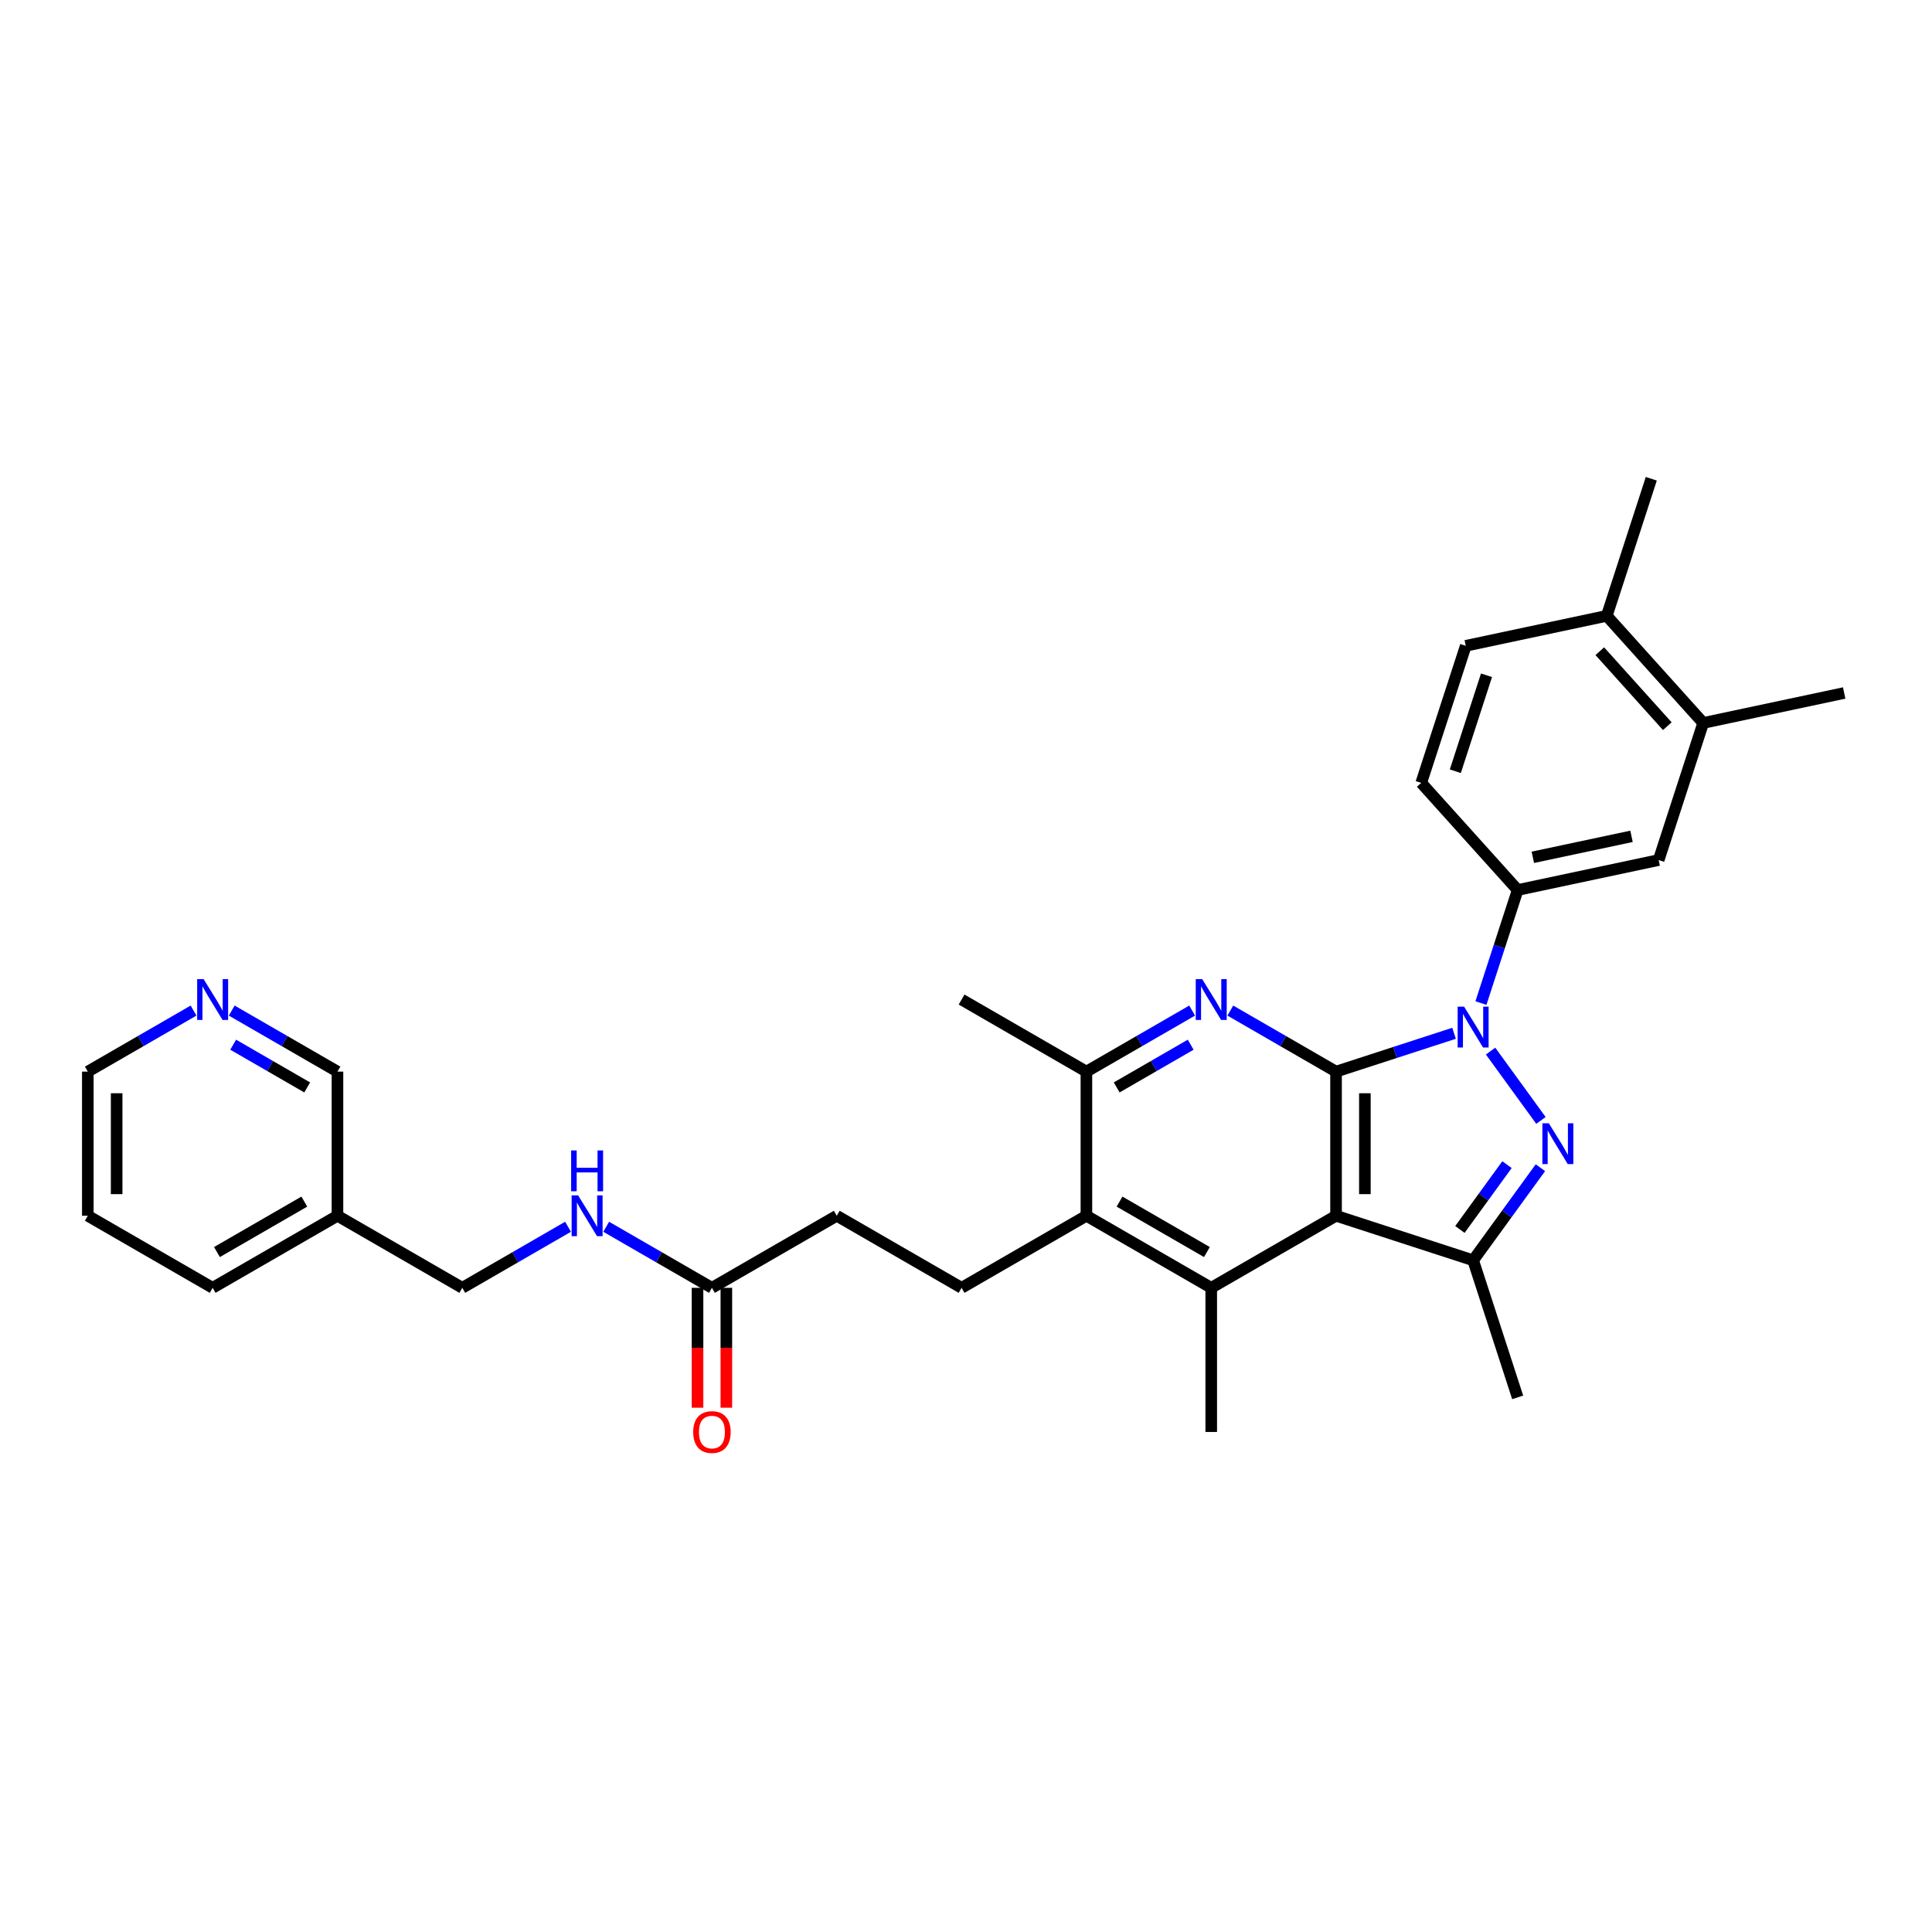<?xml version='1.0' encoding='iso-8859-1'?>
<svg version='1.1' baseProfile='full'
              xmlns='http://www.w3.org/2000/svg'
                      xmlns:rdkit='http://www.rdkit.org/xml'
                      xmlns:xlink='http://www.w3.org/1999/xlink'
                  xml:space='preserve'
width='1000px' height='1000px' viewBox='0 0 1000 1000'>
<!-- END OF HEADER -->
<rect style='opacity:1.0;fill:#FFFFFF;stroke:none' width='1000' height='1000' x='0' y='0'> </rect>
<path class='bond-0' d='M 691.539,554.671 L 722.077,544.749' style='fill:none;fill-rule:evenodd;stroke:#000000;stroke-width:6px;stroke-linecap:butt;stroke-linejoin:miter;stroke-opacity:1' />
<path class='bond-0' d='M 722.077,544.749 L 752.614,534.827' style='fill:none;fill-rule:evenodd;stroke:#0000FF;stroke-width:6px;stroke-linecap:butt;stroke-linejoin:miter;stroke-opacity:1' />
<path class='bond-1' d='M 691.539,554.671 L 691.539,629.274' style='fill:none;fill-rule:evenodd;stroke:#000000;stroke-width:6px;stroke-linecap:butt;stroke-linejoin:miter;stroke-opacity:1' />
<path class='bond-1' d='M 706.46,565.862 L 706.46,618.084' style='fill:none;fill-rule:evenodd;stroke:#000000;stroke-width:6px;stroke-linecap:butt;stroke-linejoin:miter;stroke-opacity:1' />
<path class='bond-3' d='M 691.539,554.671 L 664.174,538.872' style='fill:none;fill-rule:evenodd;stroke:#000000;stroke-width:6px;stroke-linecap:butt;stroke-linejoin:miter;stroke-opacity:1' />
<path class='bond-3' d='M 664.174,538.872 L 636.808,523.072' style='fill:none;fill-rule:evenodd;stroke:#0000FF;stroke-width:6px;stroke-linecap:butt;stroke-linejoin:miter;stroke-opacity:1' />
<path class='bond-2' d='M 771.522,544.046 L 797.591,579.928' style='fill:none;fill-rule:evenodd;stroke:#0000FF;stroke-width:6px;stroke-linecap:butt;stroke-linejoin:miter;stroke-opacity:1' />
<path class='bond-7' d='M 766.53,519.188 L 776.038,489.927' style='fill:none;fill-rule:evenodd;stroke:#0000FF;stroke-width:6px;stroke-linecap:butt;stroke-linejoin:miter;stroke-opacity:1' />
<path class='bond-7' d='M 776.038,489.927 L 785.545,460.665' style='fill:none;fill-rule:evenodd;stroke:#000000;stroke-width:6px;stroke-linecap:butt;stroke-linejoin:miter;stroke-opacity:1' />
<path class='bond-4' d='M 691.539,629.274 L 762.492,652.328' style='fill:none;fill-rule:evenodd;stroke:#000000;stroke-width:6px;stroke-linecap:butt;stroke-linejoin:miter;stroke-opacity:1' />
<path class='bond-5' d='M 691.539,629.274 L 626.931,666.576' style='fill:none;fill-rule:evenodd;stroke:#000000;stroke-width:6px;stroke-linecap:butt;stroke-linejoin:miter;stroke-opacity:1' />
<path class='bond-31' d='M 797.312,604.402 L 779.902,628.365' style='fill:none;fill-rule:evenodd;stroke:#0000FF;stroke-width:6px;stroke-linecap:butt;stroke-linejoin:miter;stroke-opacity:1' />
<path class='bond-31' d='M 779.902,628.365 L 762.492,652.328' style='fill:none;fill-rule:evenodd;stroke:#000000;stroke-width:6px;stroke-linecap:butt;stroke-linejoin:miter;stroke-opacity:1' />
<path class='bond-31' d='M 780.018,602.821 L 767.831,619.595' style='fill:none;fill-rule:evenodd;stroke:#0000FF;stroke-width:6px;stroke-linecap:butt;stroke-linejoin:miter;stroke-opacity:1' />
<path class='bond-31' d='M 767.831,619.595 L 755.644,636.369' style='fill:none;fill-rule:evenodd;stroke:#000000;stroke-width:6px;stroke-linecap:butt;stroke-linejoin:miter;stroke-opacity:1' />
<path class='bond-8' d='M 617.053,523.072 L 589.688,538.872' style='fill:none;fill-rule:evenodd;stroke:#0000FF;stroke-width:6px;stroke-linecap:butt;stroke-linejoin:miter;stroke-opacity:1' />
<path class='bond-8' d='M 589.688,538.872 L 562.322,554.671' style='fill:none;fill-rule:evenodd;stroke:#000000;stroke-width:6px;stroke-linecap:butt;stroke-linejoin:miter;stroke-opacity:1' />
<path class='bond-8' d='M 616.304,540.734 L 597.148,551.793' style='fill:none;fill-rule:evenodd;stroke:#0000FF;stroke-width:6px;stroke-linecap:butt;stroke-linejoin:miter;stroke-opacity:1' />
<path class='bond-8' d='M 597.148,551.793 L 577.992,562.853' style='fill:none;fill-rule:evenodd;stroke:#000000;stroke-width:6px;stroke-linecap:butt;stroke-linejoin:miter;stroke-opacity:1' />
<path class='bond-23' d='M 762.492,652.328 L 785.545,723.28' style='fill:none;fill-rule:evenodd;stroke:#000000;stroke-width:6px;stroke-linecap:butt;stroke-linejoin:miter;stroke-opacity:1' />
<path class='bond-22' d='M 626.931,666.576 L 626.931,741.18' style='fill:none;fill-rule:evenodd;stroke:#000000;stroke-width:6px;stroke-linecap:butt;stroke-linejoin:miter;stroke-opacity:1' />
<path class='bond-32' d='M 626.931,666.576 L 562.322,629.274' style='fill:none;fill-rule:evenodd;stroke:#000000;stroke-width:6px;stroke-linecap:butt;stroke-linejoin:miter;stroke-opacity:1' />
<path class='bond-32' d='M 624.7,648.059 L 579.474,621.948' style='fill:none;fill-rule:evenodd;stroke:#000000;stroke-width:6px;stroke-linecap:butt;stroke-linejoin:miter;stroke-opacity:1' />
<path class='bond-6' d='M 562.322,629.274 L 562.322,554.671' style='fill:none;fill-rule:evenodd;stroke:#000000;stroke-width:6px;stroke-linecap:butt;stroke-linejoin:miter;stroke-opacity:1' />
<path class='bond-10' d='M 562.322,629.274 L 497.714,666.576' style='fill:none;fill-rule:evenodd;stroke:#000000;stroke-width:6px;stroke-linecap:butt;stroke-linejoin:miter;stroke-opacity:1' />
<path class='bond-9' d='M 785.545,460.665 L 858.519,445.154' style='fill:none;fill-rule:evenodd;stroke:#000000;stroke-width:6px;stroke-linecap:butt;stroke-linejoin:miter;stroke-opacity:1' />
<path class='bond-9' d='M 793.389,443.744 L 844.47,432.886' style='fill:none;fill-rule:evenodd;stroke:#000000;stroke-width:6px;stroke-linecap:butt;stroke-linejoin:miter;stroke-opacity:1' />
<path class='bond-14' d='M 785.545,460.665 L 735.626,405.224' style='fill:none;fill-rule:evenodd;stroke:#000000;stroke-width:6px;stroke-linecap:butt;stroke-linejoin:miter;stroke-opacity:1' />
<path class='bond-25' d='M 562.322,554.671 L 497.714,517.369' style='fill:none;fill-rule:evenodd;stroke:#000000;stroke-width:6px;stroke-linecap:butt;stroke-linejoin:miter;stroke-opacity:1' />
<path class='bond-12' d='M 858.519,445.154 L 881.572,374.202' style='fill:none;fill-rule:evenodd;stroke:#000000;stroke-width:6px;stroke-linecap:butt;stroke-linejoin:miter;stroke-opacity:1' />
<path class='bond-19' d='M 497.714,666.576 L 433.106,629.274' style='fill:none;fill-rule:evenodd;stroke:#000000;stroke-width:6px;stroke-linecap:butt;stroke-linejoin:miter;stroke-opacity:1' />
<path class='bond-11' d='M 368.497,666.576 L 433.106,629.274' style='fill:none;fill-rule:evenodd;stroke:#000000;stroke-width:6px;stroke-linecap:butt;stroke-linejoin:miter;stroke-opacity:1' />
<path class='bond-13' d='M 368.497,666.576 L 341.132,650.777' style='fill:none;fill-rule:evenodd;stroke:#000000;stroke-width:6px;stroke-linecap:butt;stroke-linejoin:miter;stroke-opacity:1' />
<path class='bond-13' d='M 341.132,650.777 L 313.766,634.977' style='fill:none;fill-rule:evenodd;stroke:#0000FF;stroke-width:6px;stroke-linecap:butt;stroke-linejoin:miter;stroke-opacity:1' />
<path class='bond-17' d='M 361.037,666.576 L 361.037,697.604' style='fill:none;fill-rule:evenodd;stroke:#000000;stroke-width:6px;stroke-linecap:butt;stroke-linejoin:miter;stroke-opacity:1' />
<path class='bond-17' d='M 361.037,697.604 L 361.037,728.631' style='fill:none;fill-rule:evenodd;stroke:#FF0000;stroke-width:6px;stroke-linecap:butt;stroke-linejoin:miter;stroke-opacity:1' />
<path class='bond-17' d='M 375.957,666.576 L 375.957,697.604' style='fill:none;fill-rule:evenodd;stroke:#000000;stroke-width:6px;stroke-linecap:butt;stroke-linejoin:miter;stroke-opacity:1' />
<path class='bond-17' d='M 375.957,697.604 L 375.957,728.631' style='fill:none;fill-rule:evenodd;stroke:#FF0000;stroke-width:6px;stroke-linecap:butt;stroke-linejoin:miter;stroke-opacity:1' />
<path class='bond-26' d='M 881.572,374.202 L 954.545,358.691' style='fill:none;fill-rule:evenodd;stroke:#000000;stroke-width:6px;stroke-linecap:butt;stroke-linejoin:miter;stroke-opacity:1' />
<path class='bond-33' d='M 881.572,374.202 L 831.653,318.761' style='fill:none;fill-rule:evenodd;stroke:#000000;stroke-width:6px;stroke-linecap:butt;stroke-linejoin:miter;stroke-opacity:1' />
<path class='bond-33' d='M 862.996,375.87 L 828.052,337.061' style='fill:none;fill-rule:evenodd;stroke:#000000;stroke-width:6px;stroke-linecap:butt;stroke-linejoin:miter;stroke-opacity:1' />
<path class='bond-21' d='M 294.011,634.977 L 266.646,650.777' style='fill:none;fill-rule:evenodd;stroke:#0000FF;stroke-width:6px;stroke-linecap:butt;stroke-linejoin:miter;stroke-opacity:1' />
<path class='bond-21' d='M 266.646,650.777 L 239.28,666.576' style='fill:none;fill-rule:evenodd;stroke:#000000;stroke-width:6px;stroke-linecap:butt;stroke-linejoin:miter;stroke-opacity:1' />
<path class='bond-18' d='M 735.626,405.224 L 758.68,334.272' style='fill:none;fill-rule:evenodd;stroke:#000000;stroke-width:6px;stroke-linecap:butt;stroke-linejoin:miter;stroke-opacity:1' />
<path class='bond-18' d='M 753.274,399.192 L 769.412,349.525' style='fill:none;fill-rule:evenodd;stroke:#000000;stroke-width:6px;stroke-linecap:butt;stroke-linejoin:miter;stroke-opacity:1' />
<path class='bond-15' d='M 831.653,318.761 L 758.68,334.272' style='fill:none;fill-rule:evenodd;stroke:#000000;stroke-width:6px;stroke-linecap:butt;stroke-linejoin:miter;stroke-opacity:1' />
<path class='bond-28' d='M 831.653,318.761 L 854.707,247.809' style='fill:none;fill-rule:evenodd;stroke:#000000;stroke-width:6px;stroke-linecap:butt;stroke-linejoin:miter;stroke-opacity:1' />
<path class='bond-16' d='M 119.941,523.072 L 147.306,538.872' style='fill:none;fill-rule:evenodd;stroke:#0000FF;stroke-width:6px;stroke-linecap:butt;stroke-linejoin:miter;stroke-opacity:1' />
<path class='bond-16' d='M 147.306,538.872 L 174.672,554.671' style='fill:none;fill-rule:evenodd;stroke:#000000;stroke-width:6px;stroke-linecap:butt;stroke-linejoin:miter;stroke-opacity:1' />
<path class='bond-16' d='M 120.69,540.734 L 139.846,551.793' style='fill:none;fill-rule:evenodd;stroke:#0000FF;stroke-width:6px;stroke-linecap:butt;stroke-linejoin:miter;stroke-opacity:1' />
<path class='bond-16' d='M 139.846,551.793 L 159.002,562.853' style='fill:none;fill-rule:evenodd;stroke:#000000;stroke-width:6px;stroke-linecap:butt;stroke-linejoin:miter;stroke-opacity:1' />
<path class='bond-34' d='M 100.186,523.072 L 72.82,538.872' style='fill:none;fill-rule:evenodd;stroke:#0000FF;stroke-width:6px;stroke-linecap:butt;stroke-linejoin:miter;stroke-opacity:1' />
<path class='bond-34' d='M 72.82,538.872 L 45.455,554.671' style='fill:none;fill-rule:evenodd;stroke:#000000;stroke-width:6px;stroke-linecap:butt;stroke-linejoin:miter;stroke-opacity:1' />
<path class='bond-20' d='M 174.672,629.274 L 239.28,666.576' style='fill:none;fill-rule:evenodd;stroke:#000000;stroke-width:6px;stroke-linecap:butt;stroke-linejoin:miter;stroke-opacity:1' />
<path class='bond-24' d='M 174.672,629.274 L 174.672,554.671' style='fill:none;fill-rule:evenodd;stroke:#000000;stroke-width:6px;stroke-linecap:butt;stroke-linejoin:miter;stroke-opacity:1' />
<path class='bond-29' d='M 174.672,629.274 L 110.063,666.576' style='fill:none;fill-rule:evenodd;stroke:#000000;stroke-width:6px;stroke-linecap:butt;stroke-linejoin:miter;stroke-opacity:1' />
<path class='bond-29' d='M 157.52,621.948 L 112.294,648.059' style='fill:none;fill-rule:evenodd;stroke:#000000;stroke-width:6px;stroke-linecap:butt;stroke-linejoin:miter;stroke-opacity:1' />
<path class='bond-27' d='M 45.455,554.671 L 45.455,629.274' style='fill:none;fill-rule:evenodd;stroke:#000000;stroke-width:6px;stroke-linecap:butt;stroke-linejoin:miter;stroke-opacity:1' />
<path class='bond-27' d='M 60.375,565.862 L 60.375,618.084' style='fill:none;fill-rule:evenodd;stroke:#000000;stroke-width:6px;stroke-linecap:butt;stroke-linejoin:miter;stroke-opacity:1' />
<path class='bond-30' d='M 110.063,666.576 L 45.455,629.274' style='fill:none;fill-rule:evenodd;stroke:#000000;stroke-width:6px;stroke-linecap:butt;stroke-linejoin:miter;stroke-opacity:1' />
<path  class='atom-1' d='M 757.821 521.053
L 764.745 532.244
Q 765.431 533.348, 766.535 535.347
Q 767.639 537.347, 767.699 537.466
L 767.699 521.053
L 770.504 521.053
L 770.504 542.181
L 767.609 542.181
L 760.179 529.946
Q 759.313 528.514, 758.388 526.873
Q 757.493 525.231, 757.225 524.724
L 757.225 542.181
L 754.479 542.181
L 754.479 521.053
L 757.821 521.053
' fill='#0000FF'/>
<path  class='atom-3' d='M 801.672 581.409
L 808.595 592.599
Q 809.282 593.704, 810.386 595.703
Q 811.49 597.702, 811.55 597.822
L 811.55 581.409
L 814.355 581.409
L 814.355 602.537
L 811.46 602.537
L 804.03 590.302
Q 803.164 588.869, 802.239 587.228
Q 801.344 585.587, 801.075 585.079
L 801.075 602.537
L 798.33 602.537
L 798.33 581.409
L 801.672 581.409
' fill='#0000FF'/>
<path  class='atom-4' d='M 622.261 506.805
L 629.184 517.996
Q 629.87 519.1, 630.974 521.099
Q 632.079 523.099, 632.138 523.218
L 632.138 506.805
L 634.943 506.805
L 634.943 527.933
L 632.049 527.933
L 624.618 515.698
Q 623.753 514.266, 622.828 512.625
Q 621.933 510.983, 621.664 510.476
L 621.664 527.933
L 618.919 527.933
L 618.919 506.805
L 622.261 506.805
' fill='#0000FF'/>
<path  class='atom-14' d='M 299.218 618.711
L 306.142 629.901
Q 306.828 631.005, 307.932 633.005
Q 309.036 635.004, 309.096 635.123
L 309.096 618.711
L 311.901 618.711
L 311.901 639.838
L 309.006 639.838
L 301.576 627.603
Q 300.71 626.171, 299.785 624.53
Q 298.89 622.888, 298.622 622.381
L 298.622 639.838
L 295.876 639.838
L 295.876 618.711
L 299.218 618.711
' fill='#0000FF'/>
<path  class='atom-14' d='M 295.622 595.47
L 298.487 595.47
L 298.487 604.452
L 309.29 604.452
L 309.29 595.47
L 312.155 595.47
L 312.155 616.598
L 309.29 616.598
L 309.29 606.84
L 298.487 606.84
L 298.487 616.598
L 295.622 616.598
L 295.622 595.47
' fill='#0000FF'/>
<path  class='atom-17' d='M 105.393 506.805
L 112.316 517.996
Q 113.002 519.1, 114.107 521.099
Q 115.211 523.099, 115.27 523.218
L 115.27 506.805
L 118.075 506.805
L 118.075 527.933
L 115.181 527.933
L 107.75 515.698
Q 106.885 514.266, 105.96 512.625
Q 105.065 510.983, 104.796 510.476
L 104.796 527.933
L 102.051 527.933
L 102.051 506.805
L 105.393 506.805
' fill='#0000FF'/>
<path  class='atom-18' d='M 358.799 741.239
Q 358.799 736.166, 361.305 733.331
Q 363.812 730.496, 368.497 730.496
Q 373.182 730.496, 375.689 733.331
Q 378.195 736.166, 378.195 741.239
Q 378.195 746.372, 375.659 749.297
Q 373.122 752.191, 368.497 752.191
Q 363.842 752.191, 361.305 749.297
Q 358.799 746.402, 358.799 741.239
M 368.497 749.804
Q 371.72 749.804, 373.451 747.655
Q 375.211 745.477, 375.211 741.239
Q 375.211 737.091, 373.451 735.003
Q 371.72 732.884, 368.497 732.884
Q 365.274 732.884, 363.513 734.973
Q 361.783 737.062, 361.783 741.239
Q 361.783 745.507, 363.513 747.655
Q 365.274 749.804, 368.497 749.804
' fill='#FF0000'/>
</svg>

